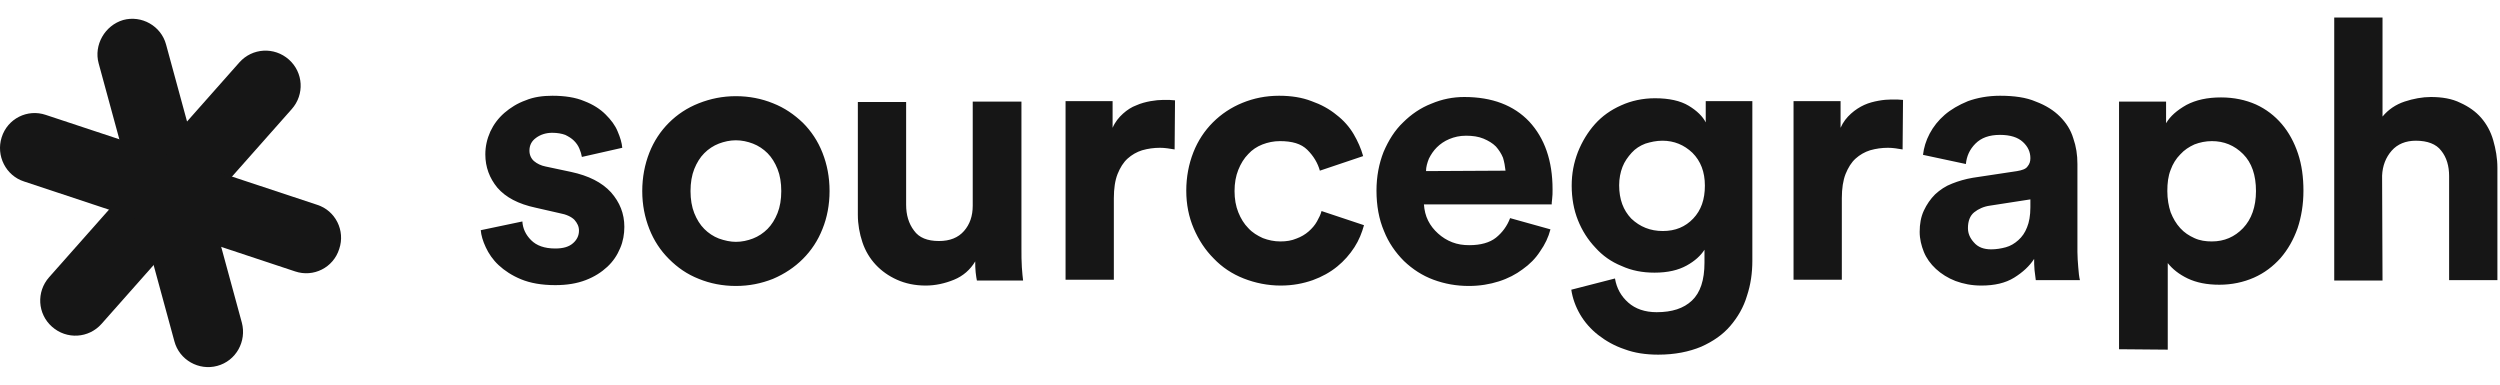 <svg width="130" height="20" viewBox="0 0 130 20" fill="none" xmlns="http://www.w3.org/2000/svg">
<path d="M27.163 11.516C27.185 11.883 27.336 12.208 27.618 12.489C27.899 12.771 28.31 12.922 28.873 12.922C29.284 12.922 29.587 12.836 29.804 12.641C29.999 12.468 30.107 12.252 30.107 11.992C30.107 11.775 30.02 11.602 29.869 11.429C29.717 11.277 29.457 11.148 29.09 11.083L27.856 10.801C26.947 10.607 26.297 10.26 25.865 9.762C25.453 9.265 25.237 8.68 25.237 8.031C25.237 7.62 25.323 7.23 25.497 6.84C25.67 6.472 25.908 6.148 26.233 5.866C26.535 5.607 26.904 5.369 27.336 5.217C27.748 5.044 28.224 4.979 28.722 4.979C29.371 4.979 29.934 5.066 30.388 5.26C30.843 5.434 31.211 5.672 31.492 5.953C31.773 6.234 31.99 6.516 32.12 6.84C32.25 7.143 32.336 7.425 32.358 7.685L30.258 8.161C30.237 8.031 30.193 7.879 30.128 7.728C30.064 7.576 29.977 7.446 29.847 7.317C29.717 7.187 29.566 7.1 29.393 7.014C29.219 6.949 28.981 6.905 28.722 6.905C28.397 6.905 28.116 6.992 27.878 7.165C27.639 7.338 27.531 7.555 27.531 7.836C27.531 8.052 27.618 8.247 27.769 8.377C27.921 8.507 28.137 8.615 28.375 8.659L29.696 8.94C30.605 9.135 31.297 9.481 31.773 10.001C32.228 10.52 32.466 11.104 32.466 11.797C32.466 12.165 32.401 12.555 32.25 12.901C32.098 13.269 31.882 13.593 31.579 13.875C31.276 14.156 30.908 14.394 30.453 14.567C29.999 14.741 29.479 14.827 28.873 14.827C28.159 14.827 27.574 14.719 27.098 14.524C26.622 14.329 26.233 14.07 25.93 13.788C25.627 13.507 25.41 13.182 25.259 12.857C25.107 12.533 25.02 12.23 24.999 11.97L27.163 11.516ZM38.267 5.001C38.959 5.001 39.609 5.131 40.193 5.369C40.799 5.607 41.297 5.953 41.751 6.386C42.184 6.819 42.531 7.338 42.769 7.944C43.007 8.55 43.137 9.2 43.137 9.936C43.137 10.65 43.007 11.321 42.769 11.905C42.531 12.511 42.184 13.031 41.751 13.463C41.319 13.896 40.799 14.243 40.193 14.502C39.587 14.741 38.959 14.87 38.267 14.87C37.574 14.87 36.925 14.741 36.34 14.502C35.734 14.264 35.236 13.918 34.782 13.463C34.349 13.031 34.003 12.511 33.765 11.905C33.527 11.299 33.397 10.65 33.397 9.936C33.397 9.221 33.527 8.55 33.765 7.944C34.003 7.338 34.349 6.819 34.782 6.386C35.215 5.953 35.734 5.607 36.34 5.369C36.946 5.131 37.574 5.001 38.267 5.001ZM38.267 12.576C38.57 12.576 38.873 12.511 39.154 12.403C39.435 12.295 39.695 12.122 39.912 11.905C40.128 11.689 40.301 11.407 40.431 11.083C40.561 10.758 40.626 10.368 40.626 9.936C40.626 9.503 40.561 9.113 40.431 8.788C40.301 8.464 40.128 8.182 39.912 7.966C39.695 7.749 39.435 7.576 39.154 7.468C38.873 7.36 38.57 7.295 38.267 7.295C37.964 7.295 37.661 7.36 37.379 7.468C37.098 7.576 36.838 7.749 36.622 7.966C36.405 8.182 36.232 8.464 36.102 8.788C35.972 9.113 35.907 9.503 35.907 9.936C35.907 10.368 35.972 10.758 36.102 11.083C36.232 11.407 36.405 11.689 36.622 11.905C36.838 12.122 37.098 12.295 37.379 12.403C37.682 12.511 37.985 12.576 38.267 12.576ZM50.799 14.589C50.777 14.481 50.755 14.351 50.734 14.156C50.712 13.961 50.712 13.788 50.712 13.593C50.452 14.026 50.084 14.351 49.608 14.546C49.132 14.741 48.634 14.849 48.136 14.849C47.574 14.849 47.076 14.741 46.643 14.546C46.21 14.351 45.842 14.091 45.539 13.767C45.236 13.442 44.998 13.052 44.846 12.598C44.695 12.143 44.608 11.667 44.608 11.169V5.304H47.119V10.65C47.119 11.169 47.249 11.624 47.53 11.992C47.79 12.36 48.223 12.533 48.829 12.533C49.392 12.533 49.825 12.36 50.128 12.013C50.431 11.667 50.582 11.234 50.582 10.693V5.282H53.115V12.901C53.115 13.269 53.115 13.593 53.136 13.896C53.158 14.199 53.179 14.416 53.201 14.589H50.799ZM61.08 7.771C60.82 7.728 60.582 7.685 60.322 7.685C59.997 7.685 59.694 7.728 59.391 7.814C59.11 7.901 58.85 8.052 58.634 8.247C58.417 8.442 58.244 8.723 58.114 9.048C57.984 9.373 57.92 9.806 57.92 10.303V14.546H55.409V5.26H57.855V6.646C57.984 6.343 58.179 6.105 58.396 5.91C58.612 5.715 58.85 5.563 59.088 5.477C59.326 5.369 59.586 5.304 59.824 5.26C60.062 5.217 60.3 5.195 60.495 5.195C60.603 5.195 60.69 5.195 60.798 5.195C60.885 5.195 60.993 5.217 61.101 5.217L61.08 7.771ZM66.556 7.338C66.231 7.338 65.928 7.403 65.647 7.511C65.365 7.62 65.105 7.793 64.911 8.009C64.694 8.226 64.521 8.507 64.391 8.832C64.261 9.156 64.196 9.524 64.196 9.936C64.196 10.347 64.261 10.715 64.391 11.039C64.521 11.364 64.694 11.645 64.911 11.862C65.127 12.1 65.387 12.252 65.668 12.381C65.95 12.489 66.253 12.555 66.577 12.555C66.902 12.555 67.162 12.511 67.421 12.403C67.659 12.316 67.876 12.187 68.049 12.035C68.222 11.883 68.374 11.71 68.482 11.516C68.59 11.321 68.677 11.148 68.72 10.974L70.928 11.71C70.82 12.1 70.668 12.489 70.43 12.857C70.192 13.225 69.889 13.572 69.543 13.853C69.174 14.156 68.742 14.394 68.266 14.567C67.768 14.741 67.227 14.849 66.599 14.849C65.928 14.849 65.279 14.719 64.672 14.481C64.067 14.243 63.547 13.896 63.114 13.442C62.681 13.009 62.335 12.489 62.075 11.883C61.816 11.277 61.686 10.628 61.686 9.914C61.686 9.2 61.816 8.529 62.054 7.923C62.292 7.317 62.638 6.797 63.071 6.364C63.504 5.931 64.023 5.585 64.608 5.347C65.192 5.109 65.82 4.979 66.512 4.979C67.14 4.979 67.703 5.066 68.201 5.26C68.698 5.434 69.131 5.672 69.499 5.975C69.867 6.256 70.17 6.602 70.387 6.97C70.603 7.338 70.776 7.728 70.884 8.117L68.633 8.875C68.525 8.485 68.309 8.117 67.984 7.793C67.659 7.468 67.183 7.338 66.556 7.338ZM80.624 11.927C80.516 12.338 80.343 12.706 80.083 13.074C79.845 13.442 79.542 13.745 79.174 14.005C78.828 14.264 78.417 14.481 77.94 14.632C77.464 14.784 76.945 14.87 76.382 14.87C75.733 14.87 75.127 14.762 74.542 14.546C73.958 14.329 73.46 14.005 73.005 13.572C72.573 13.139 72.205 12.619 71.967 12.013C71.707 11.407 71.577 10.693 71.577 9.914C71.577 9.178 71.707 8.507 71.945 7.901C72.205 7.295 72.529 6.775 72.962 6.364C73.374 5.953 73.871 5.607 74.434 5.39C74.997 5.152 75.56 5.044 76.144 5.044C77.594 5.044 78.72 5.477 79.52 6.321C80.321 7.187 80.733 8.355 80.733 9.849C80.733 10.022 80.733 10.195 80.711 10.347C80.689 10.498 80.689 10.585 80.689 10.628H74.044C74.066 10.931 74.131 11.213 74.261 11.472C74.391 11.732 74.564 11.948 74.78 12.143C74.997 12.338 75.235 12.489 75.516 12.598C75.798 12.706 76.079 12.749 76.404 12.749C76.988 12.749 77.464 12.619 77.789 12.36C78.114 12.1 78.373 11.754 78.525 11.342L80.624 11.927ZM78.287 8.875C78.265 8.659 78.222 8.42 78.157 8.204C78.07 7.988 77.94 7.793 77.789 7.62C77.616 7.446 77.399 7.317 77.14 7.208C76.88 7.1 76.577 7.057 76.231 7.057C75.906 7.057 75.624 7.122 75.365 7.23C75.105 7.338 74.889 7.49 74.715 7.663C74.542 7.836 74.412 8.031 74.304 8.247C74.218 8.464 74.153 8.68 74.153 8.897L78.287 8.875ZM83.979 14.481C84.066 15 84.304 15.412 84.672 15.736C85.04 16.061 85.537 16.234 86.144 16.234C86.944 16.234 87.55 16.039 87.983 15.628C88.416 15.217 88.633 14.567 88.633 13.658V12.987C88.438 13.29 88.135 13.572 87.702 13.81C87.269 14.048 86.728 14.178 86.035 14.178C85.408 14.178 84.845 14.07 84.325 13.832C83.784 13.615 83.33 13.29 82.962 12.879C82.572 12.468 82.269 11.992 82.053 11.451C81.836 10.909 81.728 10.303 81.728 9.654C81.728 9.026 81.836 8.464 82.053 7.901C82.269 7.36 82.572 6.862 82.94 6.451C83.308 6.04 83.763 5.715 84.304 5.477C84.823 5.239 85.429 5.109 86.057 5.109C86.793 5.109 87.377 5.239 87.81 5.498C88.243 5.758 88.546 6.061 88.698 6.364V5.26H91.122V13.55C91.122 14.199 91.035 14.806 90.84 15.39C90.667 15.974 90.364 16.494 89.975 16.948C89.585 17.403 89.087 17.749 88.46 18.03C87.832 18.29 87.096 18.442 86.23 18.442C85.581 18.442 84.996 18.355 84.477 18.16C83.957 17.987 83.503 17.727 83.113 17.424C82.724 17.121 82.399 16.753 82.161 16.342C81.923 15.931 81.771 15.498 81.707 15.065L83.979 14.481ZM86.468 12.013C87.118 12.013 87.637 11.797 88.048 11.364C88.46 10.931 88.654 10.368 88.654 9.654C88.654 8.94 88.438 8.377 88.005 7.944C87.572 7.533 87.053 7.317 86.447 7.317C86.122 7.317 85.841 7.382 85.559 7.468C85.278 7.576 85.04 7.728 84.845 7.944C84.65 8.161 84.477 8.399 84.369 8.68C84.26 8.962 84.196 9.286 84.196 9.633C84.196 10.368 84.412 10.931 84.823 11.364C85.278 11.797 85.819 12.013 86.468 12.013ZM98.935 7.771C98.675 7.728 98.437 7.685 98.178 7.685C97.853 7.685 97.55 7.728 97.247 7.814C96.966 7.901 96.706 8.052 96.49 8.247C96.273 8.442 96.1 8.723 95.97 9.048C95.84 9.373 95.775 9.806 95.775 10.303V14.546H93.264V5.26H95.71V6.646C95.84 6.343 96.035 6.105 96.251 5.91C96.468 5.715 96.706 5.563 96.944 5.455C97.182 5.347 97.442 5.282 97.68 5.239C97.918 5.195 98.156 5.174 98.351 5.174C98.459 5.174 98.546 5.174 98.654 5.174C98.74 5.174 98.849 5.195 98.957 5.195L98.935 7.771ZM99.823 12.057C99.823 11.645 99.888 11.277 100.039 10.953C100.191 10.628 100.385 10.347 100.623 10.109C100.883 9.871 101.165 9.676 101.511 9.546C101.836 9.416 102.204 9.308 102.593 9.243L104.887 8.897C105.147 8.853 105.342 8.788 105.429 8.659C105.537 8.529 105.58 8.399 105.58 8.226C105.58 7.901 105.45 7.62 105.19 7.382C104.931 7.143 104.541 7.014 104 7.014C103.437 7.014 103.026 7.165 102.723 7.468C102.42 7.771 102.268 8.117 102.225 8.529L99.996 8.052C100.039 7.685 100.147 7.317 100.342 6.949C100.537 6.581 100.797 6.256 101.121 5.975C101.446 5.693 101.857 5.455 102.333 5.26C102.81 5.087 103.372 4.979 104 4.979C104.736 4.979 105.364 5.066 105.861 5.282C106.381 5.477 106.792 5.737 107.117 6.061C107.441 6.386 107.679 6.754 107.809 7.187C107.961 7.62 108.026 8.052 108.026 8.529V13.096C108.026 13.355 108.047 13.615 108.069 13.896C108.091 14.178 108.112 14.394 108.156 14.567H105.861C105.84 14.438 105.818 14.264 105.796 14.048C105.775 13.832 105.775 13.637 105.775 13.463C105.537 13.832 105.19 14.156 104.736 14.438C104.281 14.719 103.719 14.849 103.026 14.849C102.528 14.849 102.095 14.762 101.684 14.611C101.294 14.459 100.948 14.243 100.667 13.983C100.385 13.723 100.169 13.42 100.039 13.096C99.909 12.771 99.823 12.425 99.823 12.057ZM103.545 12.966C103.805 12.966 104.065 12.922 104.303 12.857C104.541 12.793 104.758 12.663 104.952 12.489C105.147 12.316 105.299 12.1 105.407 11.819C105.515 11.559 105.58 11.213 105.58 10.78V10.368L103.481 10.693C103.156 10.736 102.874 10.866 102.658 11.039C102.442 11.213 102.333 11.494 102.333 11.862C102.333 12.143 102.442 12.381 102.636 12.598C102.853 12.857 103.156 12.966 103.545 12.966ZM110.19 18.16V5.282H112.636V6.408C112.852 6.04 113.199 5.737 113.697 5.455C114.194 5.195 114.779 5.066 115.493 5.066C116.164 5.066 116.77 5.195 117.311 5.434C117.831 5.672 118.285 6.018 118.653 6.451C119.021 6.884 119.302 7.403 119.497 7.988C119.692 8.572 119.779 9.221 119.779 9.914C119.779 10.628 119.67 11.277 119.476 11.862C119.259 12.468 118.978 12.966 118.588 13.42C118.199 13.853 117.744 14.199 117.203 14.438C116.662 14.676 116.056 14.806 115.406 14.806C114.757 14.806 114.216 14.697 113.761 14.481C113.307 14.264 112.961 13.983 112.723 13.68V18.182L110.19 18.16ZM117.311 9.936C117.311 9.113 117.095 8.464 116.64 8.009C116.186 7.555 115.645 7.338 115.017 7.338C114.692 7.338 114.389 7.403 114.108 7.511C113.826 7.641 113.588 7.793 113.372 8.031C113.155 8.247 112.982 8.529 112.874 8.832C112.744 9.156 112.701 9.524 112.701 9.936C112.701 10.347 112.766 10.715 112.874 11.039C113.004 11.364 113.155 11.624 113.372 11.862C113.588 12.1 113.826 12.252 114.108 12.381C114.389 12.511 114.692 12.555 115.017 12.555C115.666 12.555 116.207 12.316 116.64 11.862C117.073 11.407 117.311 10.758 117.311 9.936ZM123.891 14.589H121.38V0.91H123.891V6.061C124.194 5.693 124.584 5.434 125.038 5.282C125.493 5.131 125.969 5.044 126.402 5.044C126.986 5.044 127.506 5.131 127.938 5.347C128.371 5.542 128.739 5.801 129.021 6.126C129.302 6.451 129.518 6.84 129.648 7.295C129.778 7.749 129.865 8.226 129.865 8.723V14.567H127.354V9.156C127.354 8.637 127.224 8.182 126.943 7.836C126.683 7.49 126.229 7.317 125.622 7.317C125.103 7.317 124.67 7.49 124.367 7.836C124.064 8.182 123.891 8.615 123.869 9.135L123.891 14.589Z" fill="#161616"/>
<path d="M5.129 3.291L9.069 17.749C9.328 18.723 10.346 19.286 11.298 19.026C12.272 18.766 12.835 17.749 12.575 16.775L8.636 2.317C8.376 1.343 7.359 0.78 6.406 1.04C5.454 1.321 4.87 2.338 5.129 3.291Z" fill="#161616"/>
<path d="M12.445 3.248L2.554 14.416C1.883 15.173 1.948 16.321 2.705 16.991C3.463 17.663 4.61 17.598 5.281 16.84L15.172 5.672C15.843 4.914 15.778 3.767 15.021 3.096C14.263 2.425 13.116 2.49 12.445 3.248Z" fill="#161616"/>
<path d="M1.255 9.438L15.345 14.113C16.298 14.437 17.337 13.918 17.64 12.944C17.964 11.992 17.445 10.953 16.493 10.65L2.381 5.975C1.428 5.65 0.389 6.169 0.086 7.143C-0.217 8.096 0.303 9.135 1.255 9.438Z" fill="#161616"/>
</svg>
